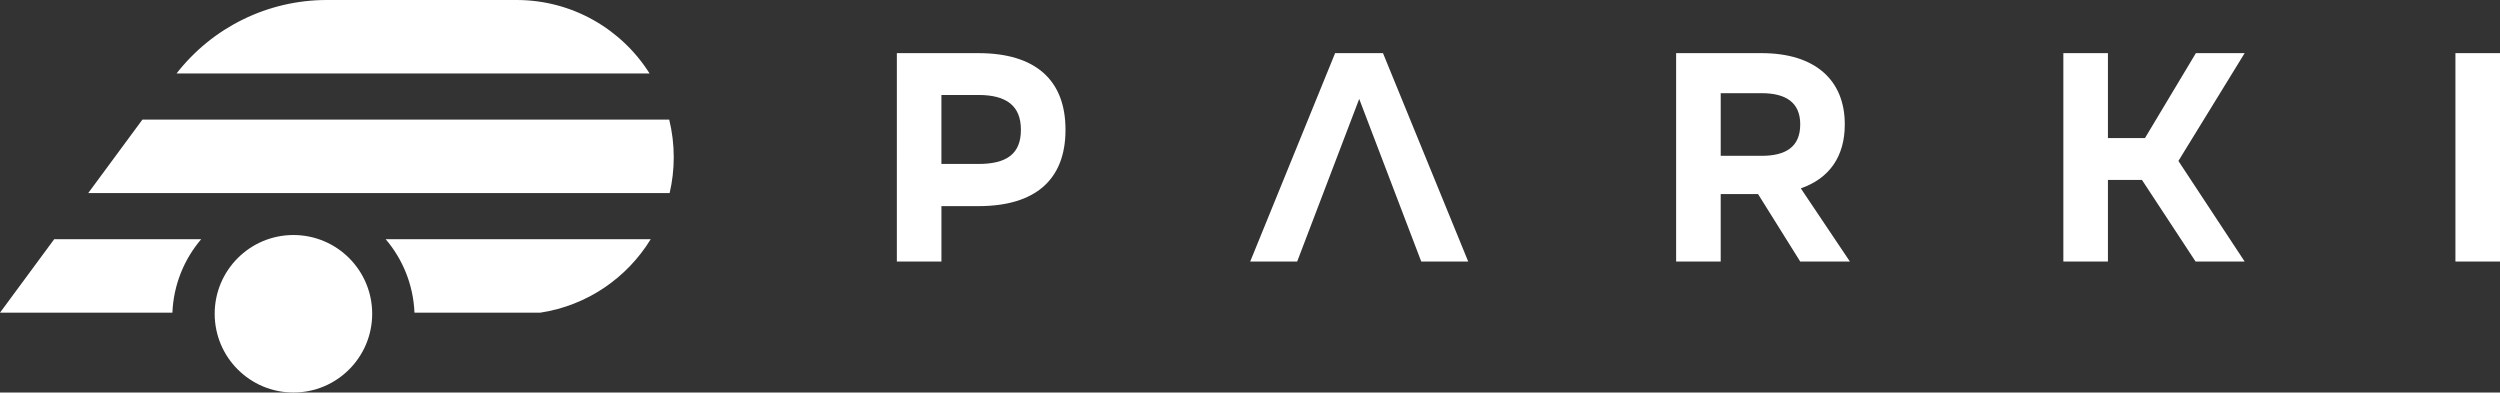 <?xml version="1.0" encoding="UTF-8"?>
<svg id="Layer_2" data-name="Layer 2" xmlns="http://www.w3.org/2000/svg" viewBox="0 0 1522.23 239">
  <rect x="0" y="0" width="1522.23" height="239" fill="#333333" stroke="none"/>
  <defs>
    <style>
      .cls-1 {
        fill: #fff;
      }
    </style>
  </defs>
  <g id="Layer_1-2" data-name="Layer 1">
    <g>
      <g>
        <path class="cls-1" d="M314.5,0c34.13,0,64.08,17.86,81.03,44.74H107.49C129.42,16.56,163.16,0,198.98,0h115.52ZM407.48,72.83c1.8,7.34,2.76,15.01,2.76,22.91,0,7.51-.87,14.81-2.5,21.82H53.72l32.99-44.73h320.77ZM396.21,145.66c-14.44,23.59-38.81,40.43-67.3,44.73h-76.54c-.7-17.04-7.18-32.58-17.53-44.73h161.36ZM122.49,145.66c-10.35,12.15-16.82,27.69-17.52,44.73H0l32.99-44.73h89.49Z"/>
        <circle class="cls-1" cx="178.67" cy="191.05" r="47.95"/>
      </g>
      <path class="cls-1" d="M1047.73,94.88h24.94c14.48,0,23.47-5.32,23.47-19.07v-.19c0-13.38-8.99-18.88-23.47-18.88h-24.94v38.14ZM573.22,99.83h22.55c17.05,0,25.85-6.05,25.85-20.72v-.19c0-14.48-8.8-21.09-25.85-21.09h-22.55v41.99ZM1522.23,159.24h-27.14V32.36h27.14v126.88ZM1283.51,84.06h22.55l30.99-51.7h29.7l-40.34,65.64,40.34,61.24h-29.89l-32.64-49.69h-20.72v49.69h-27.14V32.36h27.14v51.7ZM1072.66,32.36c32.45,0,50.61,16.32,50.61,43.27v.19c0,19.43-9.35,32.82-26.77,38.87l29.88,44.55h-30.25l-25.67-41.07h-22.74v41.07h-27.14V32.36h52.07ZM893.98,159.24h-28.6l-37.77-99.01-37.77,99.01h-28.6l51.7-126.88h29.15l51.89,126.88ZM595.78,32.36c34.65,0,52.99,16.32,52.99,46.57v.19c0,30.25-18.34,46.39-52.99,46.39h-22.55v33.74h-27.14V32.36h49.69Z"/>
    </g>
  </g>
</svg>